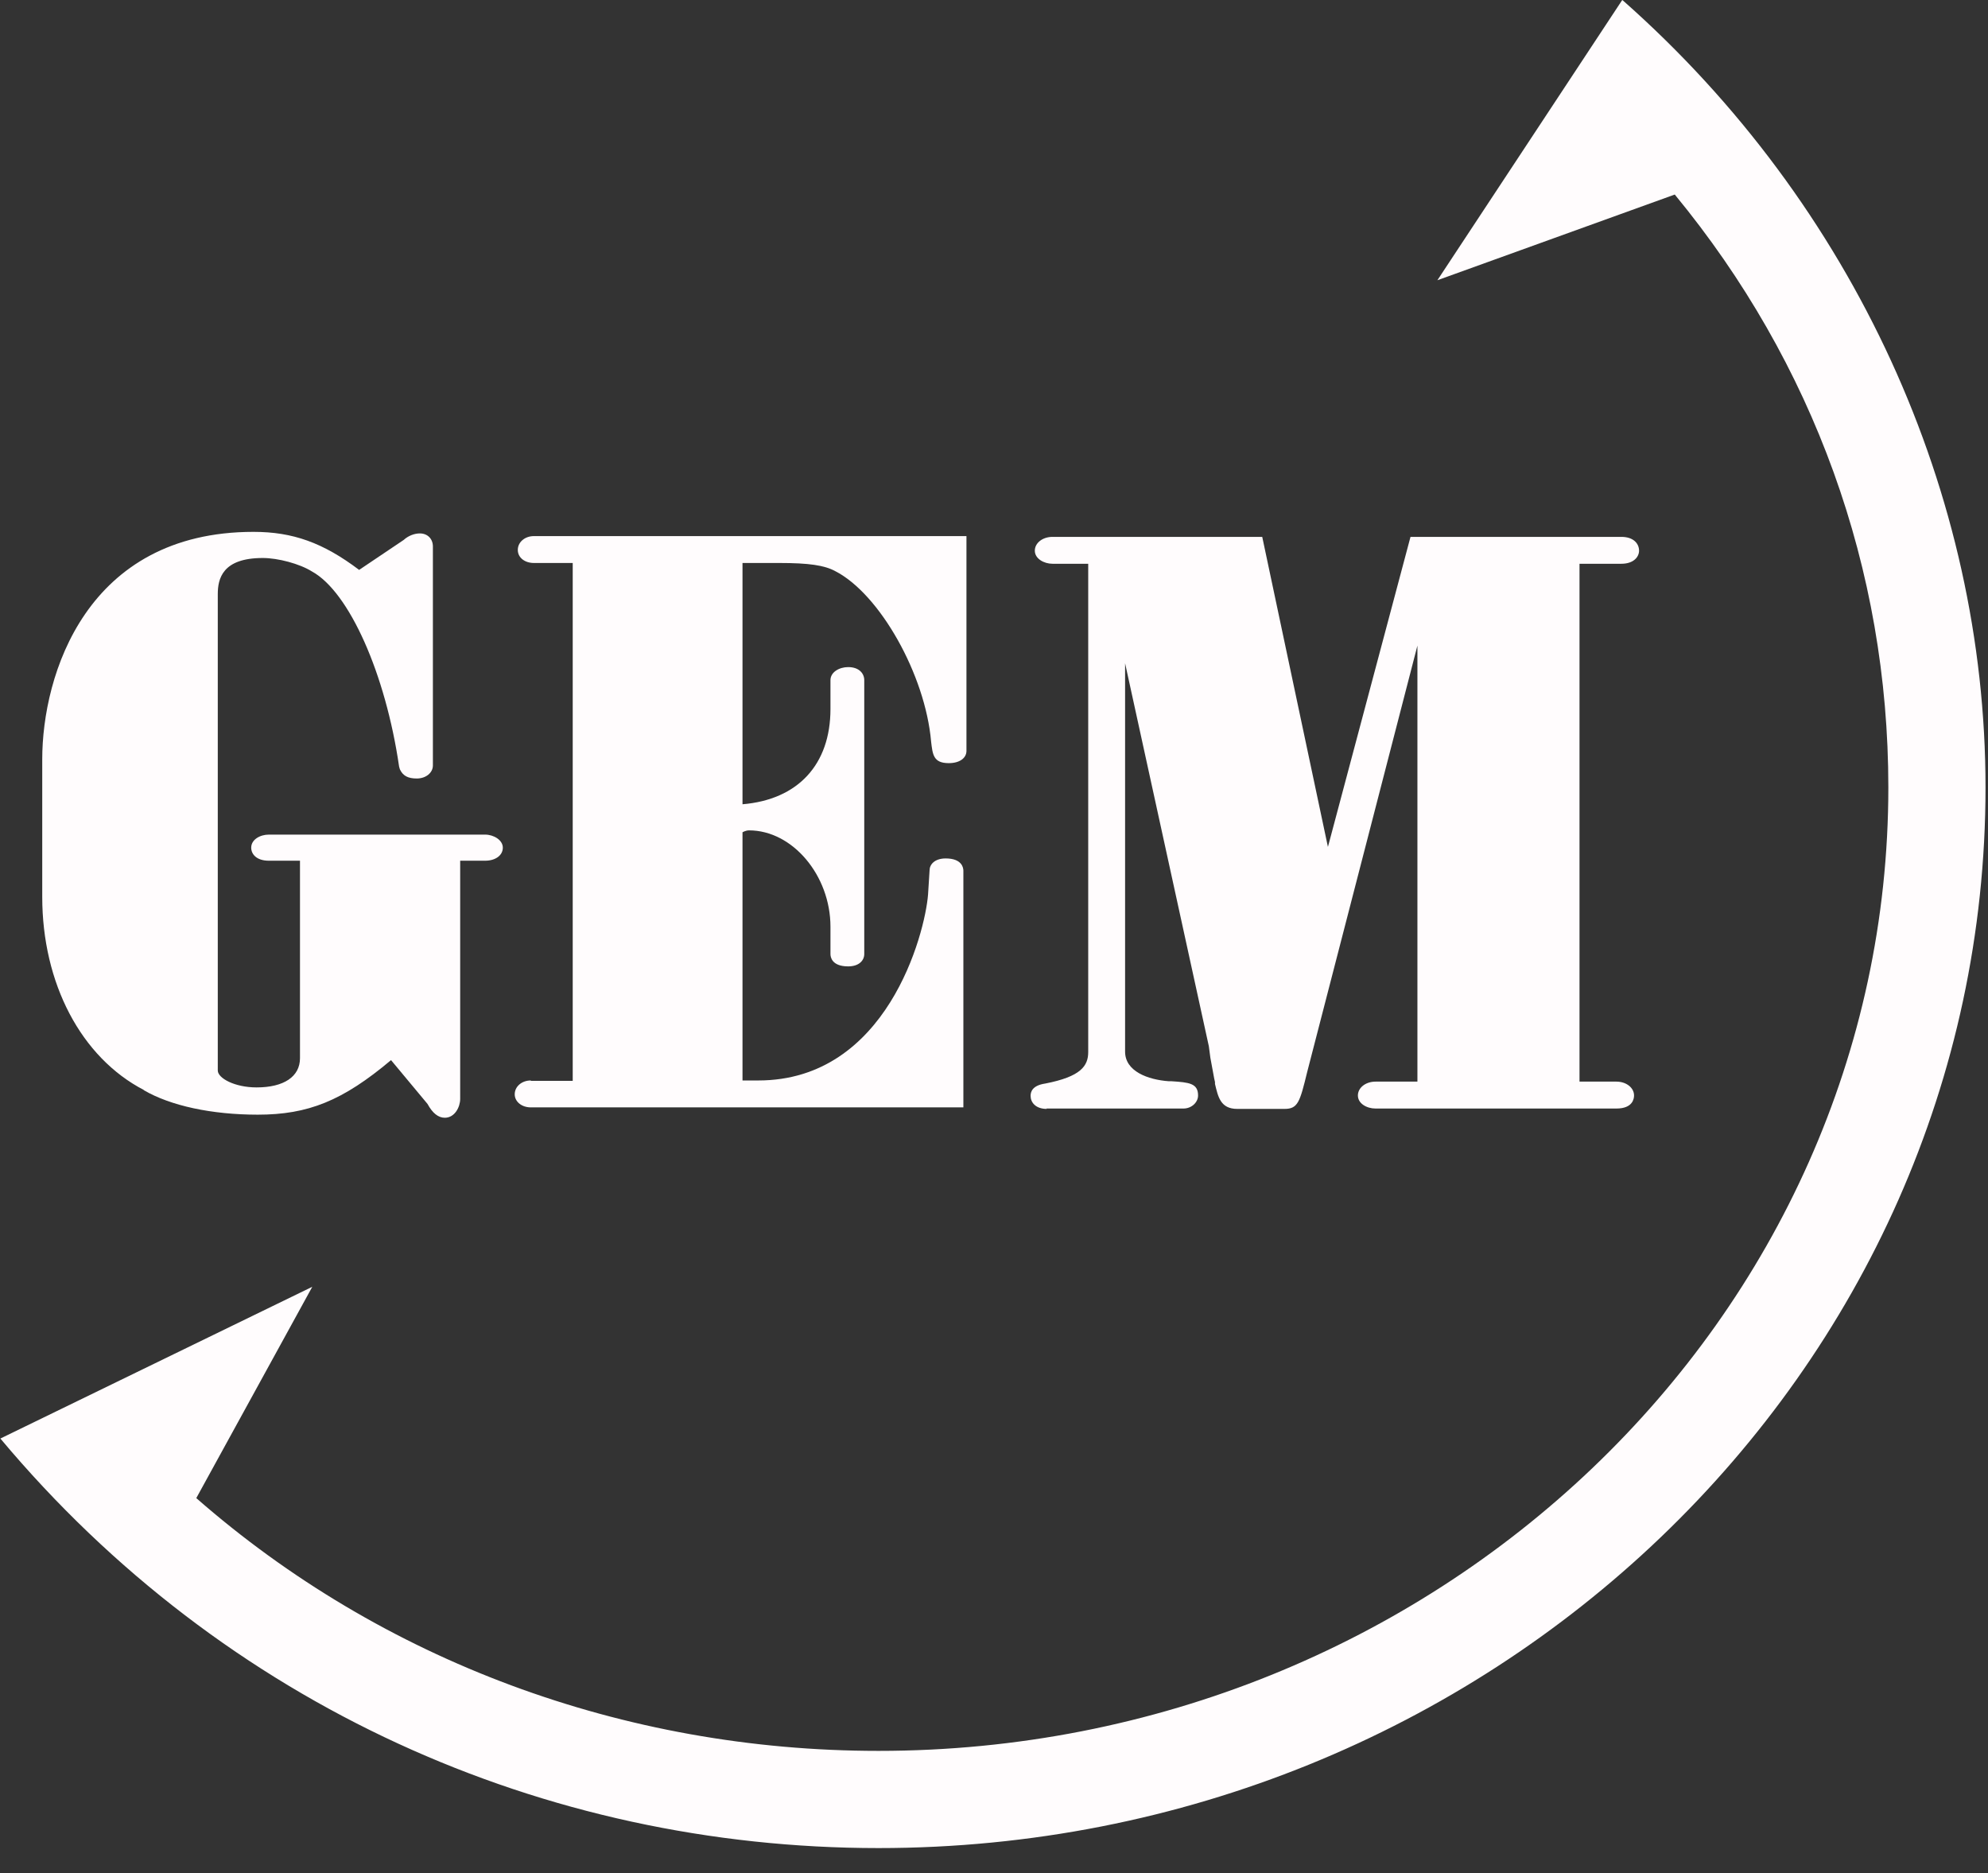 <svg width="69" height="65" viewBox="0 0 69 65" fill="none" xmlns="http://www.w3.org/2000/svg">
<rect x="0" y="0" width="69" height="65" fill="#333333" stroke="none"/>
<g clip-path="url(#clip0_102_596)">
<path d="M4.986 37.829C5.919 38.376 7.359 38.682 8.946 38.682C10.692 38.682 11.892 38.202 13.572 36.789L14.838 38.309C15.012 38.629 15.212 38.789 15.438 38.789C15.785 38.789 15.972 38.415 15.972 38.136V29.869H16.838C17.198 29.869 17.452 29.683 17.452 29.416C17.452 29.15 17.132 28.963 16.838 28.963H9.332C9.026 28.963 8.719 29.136 8.719 29.416C8.719 29.643 8.906 29.869 9.332 29.869H10.412V36.722C10.412 37.362 9.852 37.736 8.906 37.736C8.146 37.736 7.559 37.416 7.559 37.149V20.617C7.559 20.084 7.719 19.364 9.119 19.364C9.652 19.364 10.399 19.564 10.825 19.83C12.119 20.537 13.385 23.39 13.852 26.603L13.879 26.697C13.985 26.923 14.159 27.016 14.465 27.016C14.785 27.016 15.025 26.816 15.025 26.563V18.964C15.025 18.697 14.838 18.511 14.572 18.511C14.385 18.511 14.172 18.59 14.012 18.737L12.465 19.777C11.212 18.831 10.159 18.457 8.799 18.457C3 18.457 1.466 23.417 1.466 26.35V31.123C1.466 34.123 2.813 36.696 4.999 37.829" fill="#FFFCFD"/>
<path d="M18.425 37.495C18.105 37.495 17.865 37.709 17.865 37.975C17.865 38.229 18.105 38.429 18.425 38.429H33.437V30.216C33.437 30.123 33.397 29.79 32.824 29.79C32.437 29.79 32.264 30.003 32.264 30.203L32.211 31.043C32.104 32.403 30.784 37.495 26.318 37.495H25.771V28.883C25.771 28.883 25.878 28.816 25.998 28.816C27.504 28.816 28.824 30.376 28.824 32.163V33.109C28.824 33.203 28.864 33.536 29.438 33.536C29.824 33.536 29.997 33.322 29.997 33.109V23.603C29.997 23.377 29.824 23.15 29.438 23.15C29.131 23.15 28.824 23.323 28.824 23.603V24.603C28.824 26.536 27.691 27.75 25.771 27.91V19.537H27.051C28.078 19.537 28.611 19.617 28.984 19.817C30.531 20.604 32.117 23.417 32.317 25.736C32.371 26.19 32.397 26.483 32.931 26.483C33.304 26.483 33.544 26.31 33.544 26.056V18.604H18.532C18.212 18.604 17.972 18.817 17.972 19.084C17.972 19.35 18.212 19.537 18.532 19.537H19.878V37.509H18.425V37.495Z" fill="#FFFCFD"/>
<path d="M36.317 38.469H41.077C41.357 38.469 41.583 38.255 41.583 38.016C41.583 37.589 41.263 37.562 40.663 37.522H40.57C39.837 37.469 39.05 37.176 39.05 36.496V23.017L41.957 36.309L42.01 36.709C42.077 37.082 42.117 37.296 42.143 37.429L42.17 37.549V37.615C42.277 38.056 42.357 38.482 42.943 38.482H44.583C45.05 38.482 45.116 38.242 45.37 37.202L49.196 22.404V37.535H47.743C47.396 37.535 47.13 37.749 47.13 38.016C47.13 38.295 47.436 38.469 47.743 38.469H56.102C56.675 38.469 56.715 38.122 56.715 38.016C56.715 37.749 56.449 37.535 56.102 37.535H54.822V19.564H56.275C56.702 19.564 56.889 19.324 56.889 19.11C56.889 18.87 56.702 18.631 56.275 18.631H48.956L46.09 29.39L43.81 18.631H36.53C36.184 18.631 35.917 18.844 35.917 19.11C35.917 19.39 36.237 19.564 36.53 19.564H37.77V36.509C37.77 36.989 37.517 37.362 36.277 37.602C35.824 37.669 35.77 37.895 35.77 38.029C35.77 38.255 35.944 38.482 36.331 38.482" fill="#FFFCFD"/>
<path d="M56.302 0.005L49.889 9.725L58.128 6.751C62.941 12.591 65.541 19.737 65.541 27.323C65.541 45.761 49.809 60.76 30.491 60.76C21.625 60.76 13.239 57.614 6.813 51.988L10.839 44.655L0.013 49.921C7.786 59.2 18.892 64.133 30.491 64.133C51.675 64.133 68.914 47.628 68.914 27.323C68.914 17.164 64.368 7.111 56.315 0.005" fill="#FFFCFD"/>
</g>
<defs>
<clipPath id="clip0_102_596">
<rect width="68.901" height="64.139" fill="white"/>
</clipPath>
</defs>
</svg>

